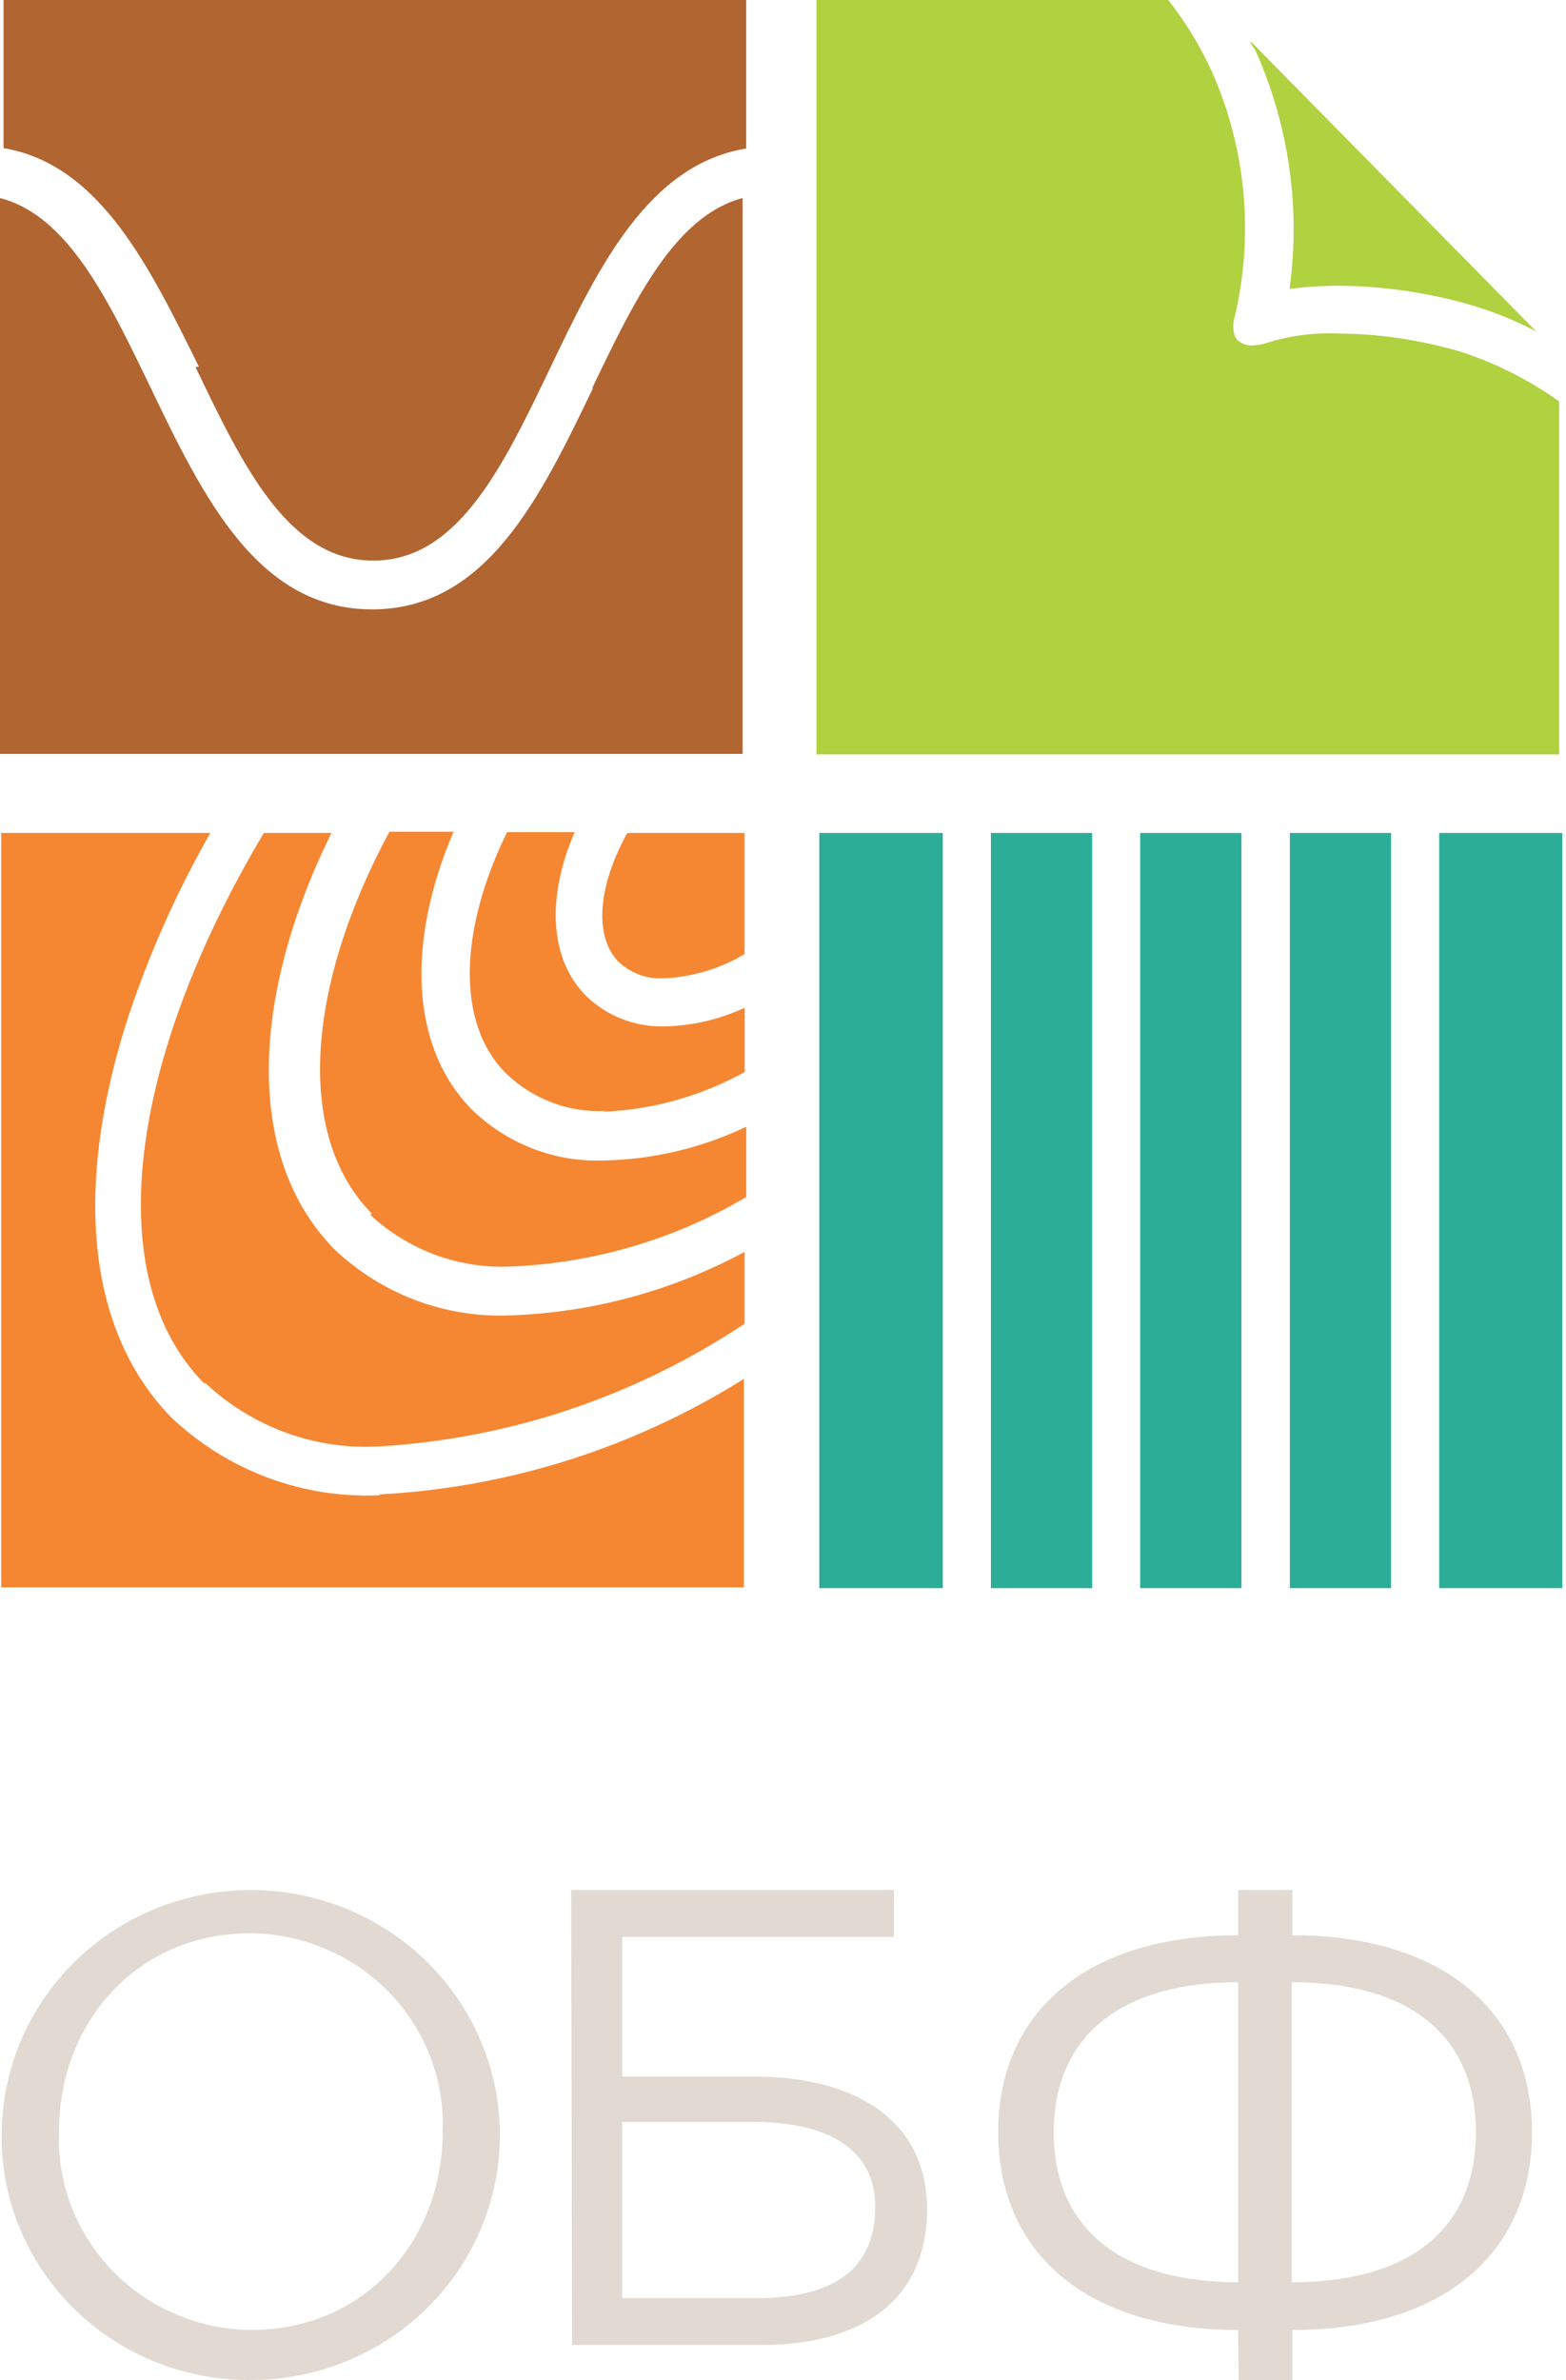 <svg width="52" height="79" viewBox="0 0 52 79" fill="none" xmlns="http://www.w3.org/2000/svg">
<g clip-path="url(#clip0_446_2765)">
<path d="M22.05 32.472C22.993 32.431 23.911 32.154 24.724 31.668V27.648H20.83C19.869 29.375 19.701 31.075 20.544 31.931C20.745 32.118 20.981 32.262 21.237 32.355C21.493 32.448 21.765 32.487 22.037 32.472" fill="#F58732"/>
<path d="M20.016 36.901C21.666 36.836 23.278 36.385 24.728 35.583V33.448C23.889 33.841 22.978 34.052 22.054 34.068C21.577 34.081 21.102 33.998 20.656 33.824C20.21 33.65 19.803 33.388 19.458 33.053C18.225 31.814 18.16 29.745 19.082 27.623H16.837C15.266 30.826 15.11 33.988 16.837 35.662C17.274 36.076 17.789 36.396 18.351 36.604C18.913 36.813 19.51 36.905 20.107 36.875" fill="#F58732"/>
<path d="M12.296 40.325C12.929 40.911 13.67 41.365 14.476 41.659C15.283 41.953 16.138 42.082 16.994 42.038C19.736 41.924 22.409 41.132 24.781 39.732V37.399C23.305 38.102 21.7 38.484 20.07 38.519C19.263 38.552 18.457 38.42 17.701 38.13C16.945 37.84 16.255 37.399 15.67 36.833C13.607 34.737 13.503 31.245 15.06 27.607H12.931C10.18 32.721 9.778 37.676 12.348 40.285" fill="#F58732"/>
<path d="M6.827 45.914C7.604 46.64 8.517 47.2 9.511 47.56C10.506 47.92 11.562 48.073 12.616 48.01C16.933 47.75 21.108 46.346 24.725 43.937V41.552C22.322 42.849 19.658 43.57 16.938 43.661C15.872 43.706 14.808 43.535 13.808 43.16C12.808 42.784 11.891 42.211 11.11 41.473C8.138 38.455 8.294 33.144 11.006 27.648H8.761C4.309 35.121 3.271 42.356 6.775 45.914" fill="#F58732"/>
<path d="M12.618 49.631C11.354 49.691 10.092 49.494 8.904 49.053C7.716 48.612 6.627 47.934 5.7 47.061C2.948 44.254 2.416 39.602 4.194 33.948C4.908 31.756 5.843 29.645 6.985 27.648H0.041V52.688H24.701V45.769C21.046 48.061 16.881 49.38 12.592 49.604" fill="#F58732"/>
<path d="M48.319 11.624C47.051 11.265 45.742 11.079 44.425 11.07C43.621 11.037 42.818 11.144 42.05 11.386C41.903 11.436 41.75 11.462 41.596 11.466C41.428 11.475 41.263 11.423 41.129 11.321C40.817 11.07 41.012 10.438 41.025 10.411C41.638 7.712 41.36 4.882 40.233 2.359C39.847 1.517 39.363 0.725 38.792 0H27.111V25.04H51.771V13.324C50.699 12.558 49.511 11.975 48.254 11.597" fill="#B0D140"/>
<path d="M44.47 9.485C45.909 9.497 47.34 9.701 48.727 10.091C49.517 10.314 50.282 10.619 51.011 11.001L46.416 6.336L41.523 1.367C41.523 1.473 41.64 1.578 41.692 1.683C42.798 4.158 43.19 6.9 42.821 9.591C43.368 9.52 43.919 9.485 44.47 9.485Z" fill="#B0D140"/>
<path d="M36.266 27.648H32.904V52.715H36.266V27.648Z" fill="#2CAD97"/>
<path d="M41.223 27.648H37.861V52.715H41.223V27.648Z" fill="#2CAD97"/>
<path d="M46.192 27.648H42.83V52.715H46.192V27.648Z" fill="#2CAD97"/>
<path d="M51.877 27.648H47.789V52.715H51.877V27.648Z" fill="#2CAD97"/>
<path d="M31.306 27.648H27.205V52.715H31.306V27.648Z" fill="#2CAD97"/>
<path d="M19.689 12.887C17.95 16.498 16.159 20.227 12.356 20.227C8.553 20.227 6.749 16.498 5.01 12.887C3.595 9.948 2.258 7.154 0 6.574V25.024H24.66V6.574C22.415 7.167 21.065 9.961 19.663 12.887" fill="#B16531"/>
<path d="M6.49 12.177C8.073 15.485 9.579 18.608 12.395 18.608C15.211 18.608 16.704 15.485 18.287 12.177C19.871 8.869 21.519 5.469 24.777 4.929V0H0.117V4.916C3.323 5.456 4.971 8.869 6.606 12.177" fill="#B16531"/>
<path d="M0.057 70.754C0.079 69.149 0.584 67.587 1.508 66.264C2.432 64.941 3.733 63.916 5.248 63.319C6.763 62.722 8.424 62.578 10.022 62.907C11.619 63.235 13.082 64.021 14.227 65.165C15.371 66.31 16.145 67.761 16.453 69.337C16.759 70.913 16.585 72.543 15.952 74.022C15.319 75.501 14.254 76.763 12.893 77.649C11.532 78.534 9.935 79.004 8.302 78.999C7.206 79.004 6.12 78.793 5.108 78.379C4.096 77.964 3.179 77.355 2.41 76.586C1.642 75.818 1.037 74.906 0.633 73.904C0.229 72.902 0.033 71.831 0.057 70.754ZM14.699 70.754C14.732 69.905 14.591 69.059 14.286 68.264C13.98 67.47 13.515 66.745 12.918 66.13C12.321 65.516 11.605 65.026 10.812 64.69C10.02 64.353 9.166 64.176 8.302 64.169C4.595 64.169 1.959 67.083 1.959 70.754C1.926 71.601 2.066 72.447 2.371 73.241C2.677 74.034 3.141 74.76 3.736 75.374C4.332 75.987 5.047 76.478 5.839 76.815C6.631 77.153 7.483 77.33 8.346 77.338C12.062 77.338 14.699 74.424 14.699 70.754Z" fill="#E2DAD2"/>
<path d="M18.965 62.734H29.683V64.291H20.66V68.927H25.078C28.256 68.927 30.783 70.286 30.783 73.325C30.783 76.363 28.599 77.837 25.273 77.837H18.997L18.965 62.734ZM25.11 76.281C27.555 76.281 29.063 75.416 29.063 73.242C29.063 71.34 27.498 70.434 25.029 70.434H20.66V76.281H25.11Z" fill="#E2DAD2"/>
<path d="M41.115 77.339C36.03 77.339 33.145 74.734 33.145 70.775C33.145 66.817 36.047 64.236 41.115 64.236V62.734H42.91V64.236C47.969 64.236 50.872 66.817 50.872 70.775C50.872 74.734 47.995 77.339 42.91 77.339V78.999H41.132L41.115 77.339ZM41.115 65.796C37.224 65.796 34.991 67.581 34.991 70.775C34.991 73.97 37.224 75.754 41.115 75.754V65.796ZM49.008 70.775C49.008 67.556 46.784 65.796 42.893 65.796V75.754C46.784 75.754 49.008 74.012 49.008 70.775Z" fill="#E2DAD2"/>
</g>
<defs>
<clipPath id="clip0_446_2765">
<rect width="52" height="79" fill="white"/>
</clipPath>
</defs>
</svg>
